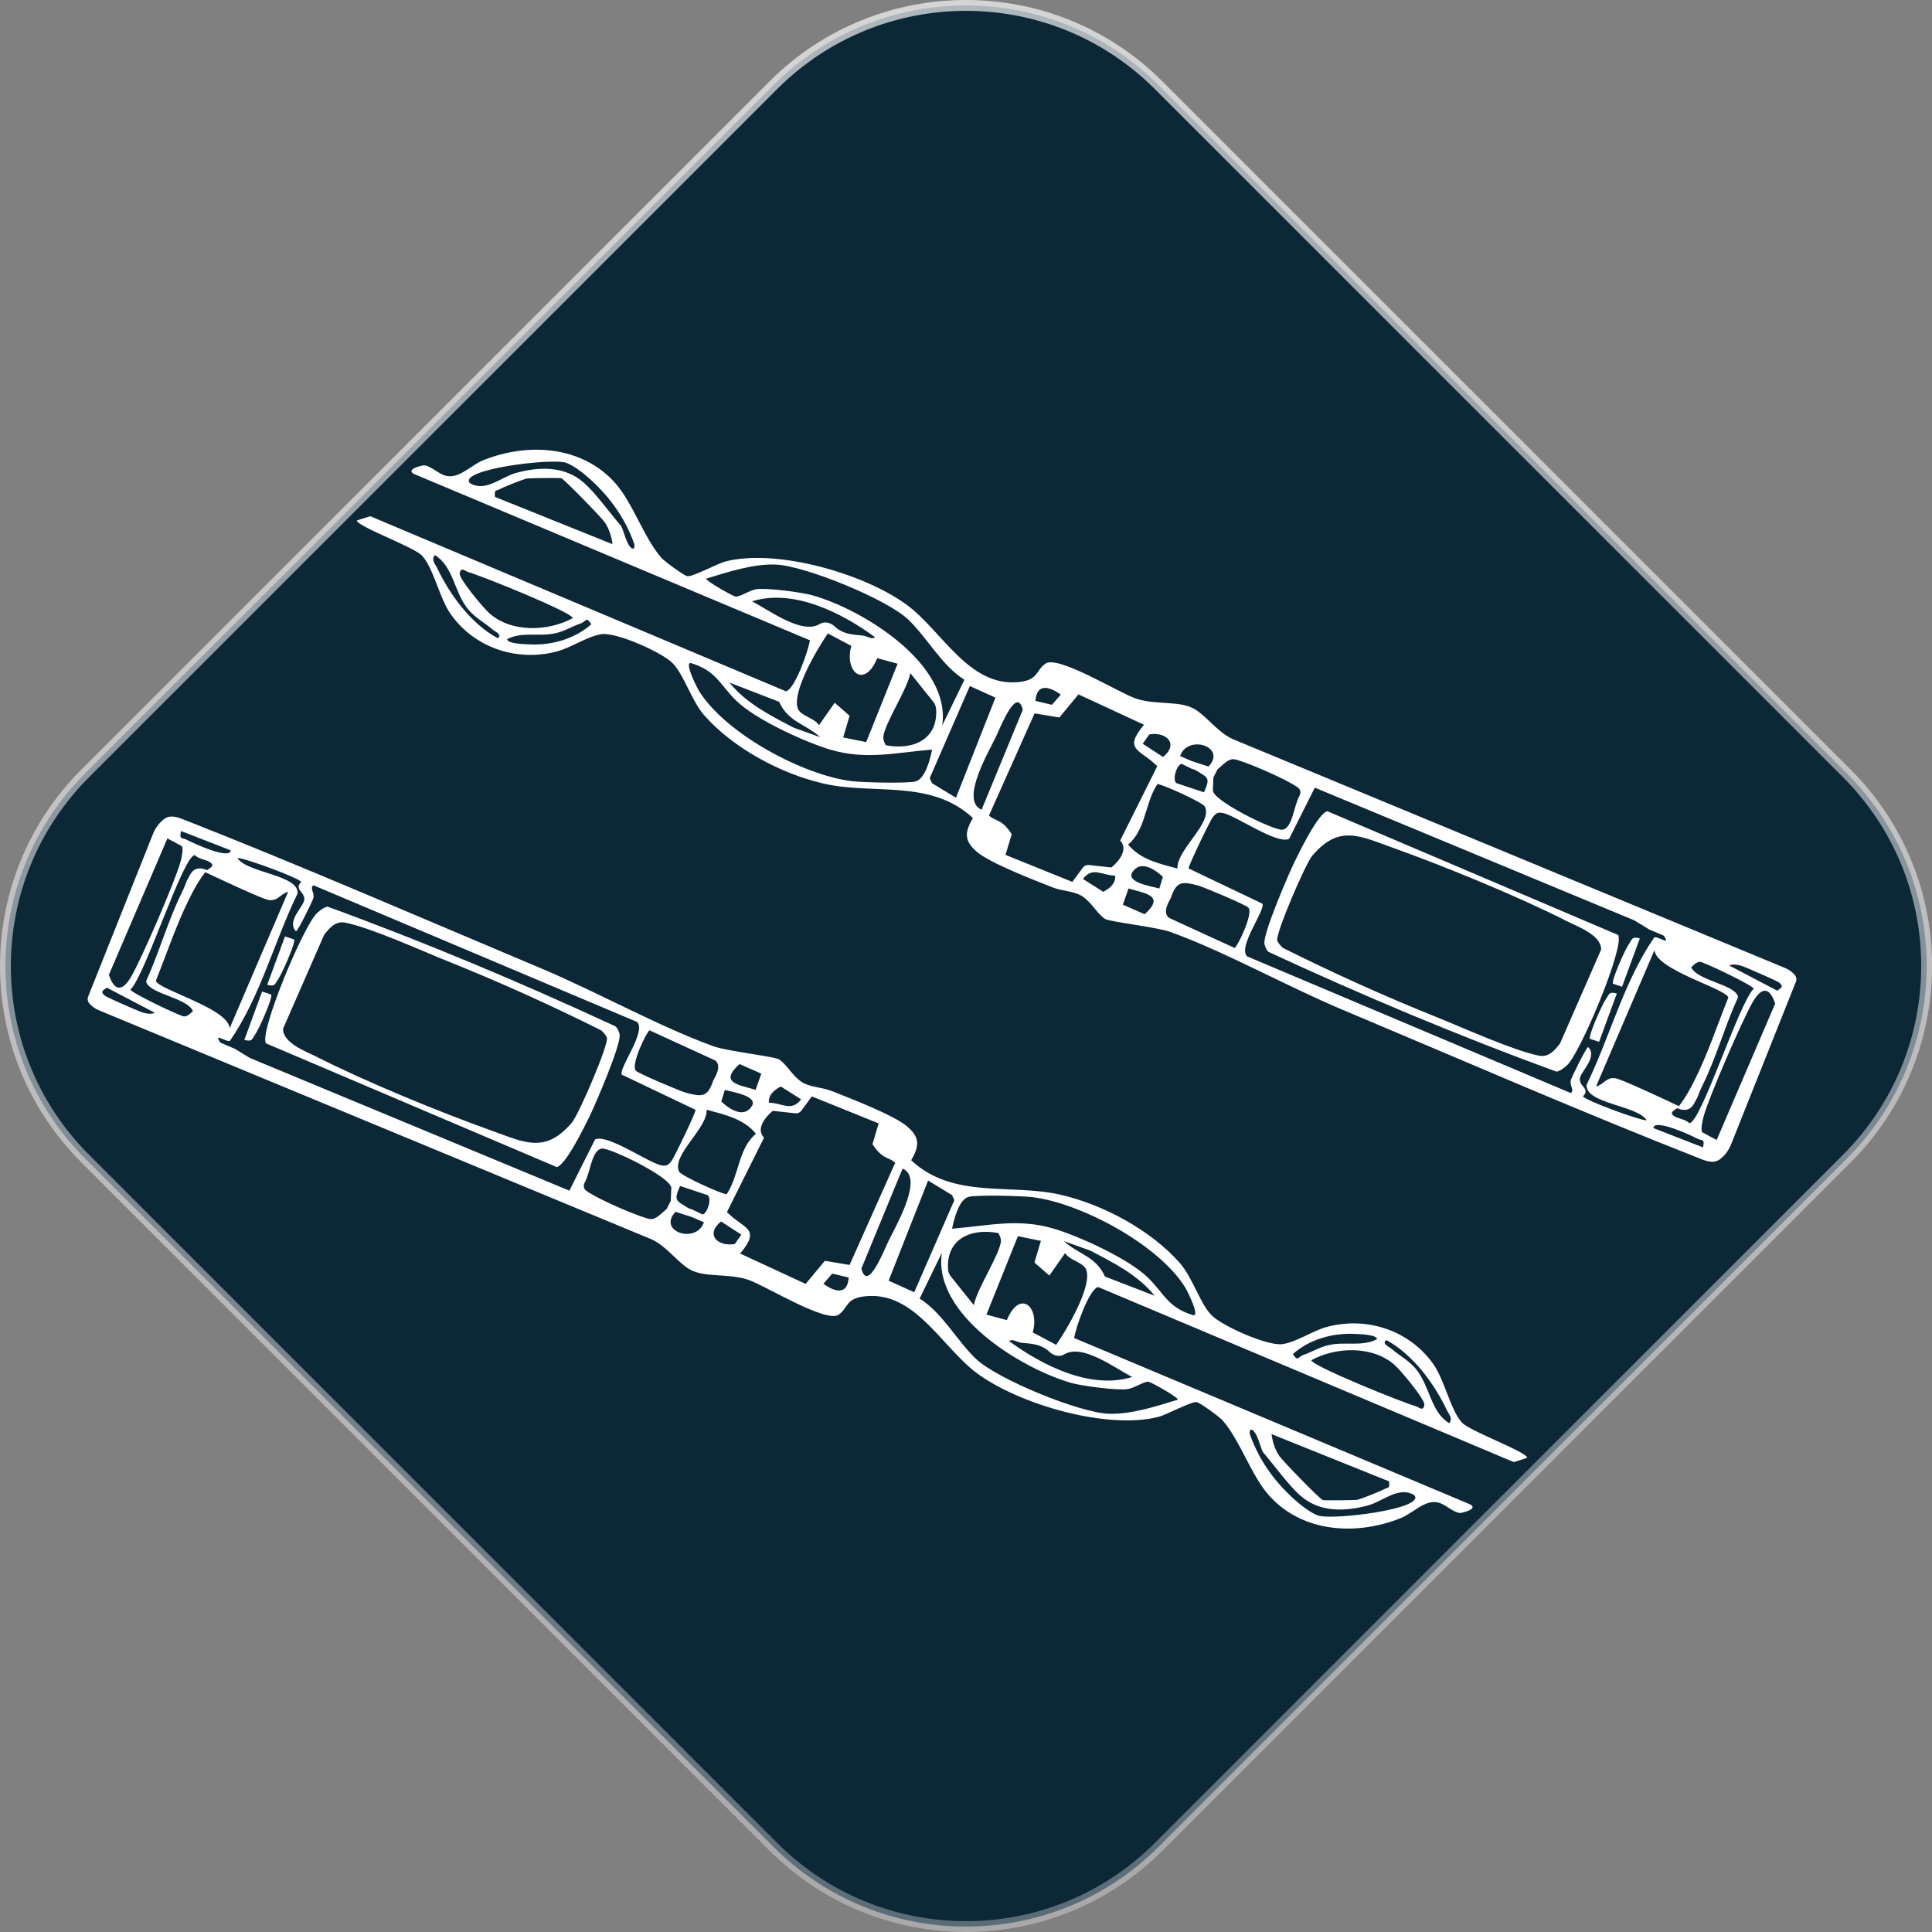 <?xml version="1.0" encoding="UTF-8"?>
<svg xmlns="http://www.w3.org/2000/svg" xmlns:xlink="http://www.w3.org/1999/xlink" viewBox="0 0 178.15 178.15">
  <rect x="0" y="0" width="178.15" height="178.15" fill="#808080" stroke="none"/>
  <defs>
    <style>
      .cls-1 {
        fill: #fff;
      }

      .cls-2 {
        fill: #0c2736;
        stroke: url(#linear-gradient);
      }

      .cls-3 {
        fill: none;
      }
    </style>
    <linearGradient id="linear-gradient" x1="83.27" y1="219.72" x2="94.62" y2="-36.04" gradientTransform="translate(0 177.94) scale(1 -1)" gradientUnits="userSpaceOnUse">
      <stop offset="0" stop-color="#fff" stop-opacity=".75"/>
      <stop offset="1" stop-color="#fff" stop-opacity=".25"/>
    </linearGradient>
  </defs>
  <g id="Diamond">
    <path class="cls-2" d="M106.83,7.85l63.47,63.47c9.81,9.8,9.81,25.7,0,35.51l-63.47,63.47c-9.81,9.8-25.7,9.8-35.51,0L7.85,106.83c-9.8-9.8-9.8-25.7,0-35.51L71.32,7.85c9.8-9.8,25.7-9.8,35.51,0Z"/>
  </g>
  <g id="DAC_AOC" data-name="DAC/AOC">
    <g>
      <path class="cls-1" d="M158.68,106.83c-.24.21-.56.32-.89.29-.27-.02-.53-.09-.84-.21-11.07-4.34-22.16-9.18-33.13-13.79-5.14-2.16-10.89-5.38-15.89-7.18-1.31-.47-5.6-.93-6.04-1.21-.73-.48-1.17-1.45-2.04-2.05-.75-.52-1.92-.51-2.78-.85-1.69-.67-5.77-2.23-7-3.29-1.23-1.06-1.08-1.84-.36-3.11-3.9-3.63-9.17-2.1-13.83-3.19-3.9-.91-8.27-3.25-10.94-6.28-1.18-1.34-1.83-3.67-2.9-4.79-.95-1-5.23-2.91-6.6-2.69-1.3.21-2.75,1.23-4.05,1.58-3.65.99-7.59-.28-9.81-3.4-1.07-1.5-1.6-4.29-2.67-5.43-.77-.81-6.04-2.71-6-3.24l1.23-.39,38.32,16.14c.82-.12,2.09-3.77,2.22-4.7l-36.54-15.35c-.74-.44.81-.78.93-.78.65.01,1.4.85,2.12.98,1.19.23,2.26-1.01,3.39-1.46,4.05-1.62,9.02-1.36,12.12,2.08,1.65,1.84,2.66,5.05,4.27,6.91.29.34,2.1,1.66,2.41,1.71.48.08,2.78-1.16,3.49-1.35,4.75-1.23,12.88,1.13,16.78,4.02,3.22,2.39,5.67,7.51,10.21,7.1,1.93-.18,1.59-1.02,2.53-1.7,1.13-.83,6.75,2.66,8.31,3.2,1.96.67,4.2.13,5.61,1.08,1.12.76,2.04,2.06,3.31,2.65l51.01,21.14c.33.14.62.35.86.62h0c.15.18.2.43.11.64l-5.98,15c-.2.5-.51.94-.92,1.28h0ZM158.29,105.13l5.4-12.59c-.52-1.55-1.25-1.55-2.06-.16-.95,1.63-4.06,8.8-4.54,10.57-.09.34-.3,1.22-.12,1.46l1.32.71h0ZM152.46,104.02l4.57,1.78c.21-.86-.13-.57-.59-.84-.32-.18-3.92-1.88-3.98-.94ZM154.84,102.02c-.24.31-1.08.51-.44.91.36.23,1.01.27,1.38.64,1.1-.08,4.56-11.08,5.93-12.4-.02-.28-4.68-2.51-4.96-2.48-.38.04-.55.28-.8.5.54,1.23,3.94,1.56,4.3,2.67.02.05,0,.1-.01.15-1.18,2.59-2.01,5.58-3.27,8.11-.24.47-.43,1.05-.47,1.11-.25.33-.48,1.61-1.95.91-.16-.11.39-.08.26-.14.63-.82.99-1.48,1.45-2.4,1.18-2.34,2.13-5.17,3.11-7.62-.24-.83-6.67-2.53-6.81-4.37l-5.39,12.58c.71-.18.93-.89,1.8-.76.57.08,4.92,2.13,5.83,2.56h.04ZM145.97,101.09c.04.31,5.14,2.21,5.88,2.22-.84-1.39-5.68-1.53-5.55-3.28,2.17-4.46,3.41-9.47,6.23-13.58.32-.18,1.58.83.89-.17l-1.38-.59-.23-.15-1.1-.67-29.47-12.24-2.37,4.72c-1.15.56-5.08-2.27-6.19-2.4-.43-.05-.55.05-.82.36-.25.29-2.28,4.51-2.26,4.77l6.81,3.25c.27.63-2.31,3.99-1.41,4.86l29.84,12.6c.38-.29-.14-.66.01-1.2.07-.25,1.43-3.05,1.6-3.04.89.91-.68,2.24-.77,2.89-.06.53.44.78.51,1.09.08.33-.22.52-.21.57h0ZM163.88,91.35c.38-.27.63-.38.16-.76-.14-.12-3.05-1.4-3.39-1.51s-.86-.22-1.2-.05l4.43,2.32ZM113.85,87.4c.2-.01,1.77-3.18,1.26-3.71-.2-.24-4.13-1.91-4.68-2.05-1.43-.37-1.94-.39-2.45,1.12,0,.1-.92,1.31-.18,1.88l6.04,2.77h0ZM111.84,72.81c-.23.94,5.65,3.8,6.41,3.7.93-.13,1.04-2.17,1.58-3.15.14-.26.09-.57-.15-.74-1.28-.91-5.26-2.56-5.9-2.61-.52-.04-.87.39-1.51.93l-.38.74-.05,1.13h0ZM105.54,84.31c1.96-1.75.04-1.93-1.48-2.38l-.52,1.49,2,.88h0ZM106.9,81.93l.33-1.07c-.71-.69-2.07-1.59-2.81-.44-.63.98,1.9,1.33,2.48,1.51h0ZM104.03,77.88c1.12,1.39,2.93,1.77,4.54,2.21-.08-1.75,3.29-4.21,2.53-5.72-.19-.38-4.16-2.17-4.38-2.06-1.16,1.73-1.04,4.18-2.69,5.56h0ZM101.74,82.23c.59-.31,1.16-.77,1.09-1.49-1.18,0-2.08-.88-2.97.31l1.88,1.19h0ZM108.95,70.44c-.4.02-.89,1.41-.48,1.77l2.55.85c.63-1.41.33-1.34-.71-2.01-.4-.26-.82.01-.58-.92l1.71.55c1.72-1.84-1.94-3-2.62-.96l1.15.49c-.32.44.78,1.14-1.02.22h0ZM91.07,75.08c.69.74,1.23.31,2.22,1.84l-.57,1.91,6.16,2.49.98-1.33c.12-.16.32-.25.53-.23l2.09.23c.76-.62,1.56-1.7.81-2.48l3.42-6.86c-1.56-1.57-3.2-1.46-1.22-3.82l-6.04-2.8-1.77,2.13-2.28-.38-4.21,9.43-.74-.39,3.86-9.37c-.53-2.19-1.99,1.43-2.43,2.39-.59,1.29-3.42,5.96-1.37,6.82l.55.41ZM107.24,69.8c1.47-1.18.35-2.35-1.26-2.08l-.61.86,1.87,1.22ZM88.15,73.56l3.64-9.23-2.36-1.07-3.7,8.49.21.47,2.21,1.34h0ZM97.81,64.05c-1.01-.73-2.21-1.11-2.33.58l1.52.36.81-.93h0ZM63.67,61.13c-.55.03.62,2.31.78,2.57,2.41,3.92,9.56,7.77,14.08,8.33.95.12,5.21.23,5.92.02.88-.27,1.32-2.06,1.5-2.93-3.36.27-6.07.99-9.4,0-2.37-.71-6.9-2.79-8.64-4.49-1.54-1.49-1.84-2.79-4.24-3.5h0ZM86.88,66.9l2.05-4.22c-2.1-1.32-3.39-3.83-5.17-5.54-1.97-1.89-9.51-4.96-12.21-5.08-2.08-.09-4.45.69-6.44,1.3-.01.21,2.46,1.62,2.72,1.65.42.04,1.29-.59,1.92-.68.96-.14,4.18.28,5.2.57,4.7,1.35,12.78,6.35,11.93,11.99h0ZM81.45,68c-.02.23.12.51.23.72,2.64.49,4.82-.61,4.64-3.35-.02-.25-.12-.49-.28-.68l-2.1-2.62c-.28,1.53-2.39,4.65-2.5,5.92h0ZM78.34,66.01l-.59,1.99,2.12.43,2.9-7.23-1.88-.51c-1.19,2.88-3.06,1.25-2.39-1.13l-2.16-1.15c-.96,1.38-3.32,5.36-2.78,6.9.25.72,1.53.87,1.96,1.56l1.45-2.07,1.37,1.2h0ZM67.26,62.94c1.56,1.93,3.79,3.04,5.93,4.16l2.45.88c-1.39-1.25-2.95-1.39-3.8-3.27l-4.58-1.77h0ZM79.61,58.62c.36.03.74.38,1.08.14-3.05-2.25-7.53-4.51-11.35-3.31,1.58.8,4.59,3.11,6.27,2.08.43-.26.98-.12,1.35.23.73.68,1.47.75,2.65.85h0ZM46.77,58.92c-.04.45,1.67.48,2.04.5,2.05.1,4.16-.49,5.71-1.85-.45-.77-.49-.25-.96-.09-.76.26-1.47.7-2.26.89-1.57.39-3.07-.17-4.52.55h0ZM42.39,52.89c-.06.5,2.16,3.13,2.69,3.62,2.03,1.85,5.45,1.73,7.73.49-.01-.53-8.54-3.96-9.64-4.25-.25-.07-.7-.54-.78.14h0ZM53.83,44.5c1.11.99,2.4,2.79,3.43,3.99.17.2.43,1.35.75,1.81.39.58.59.18.46-.19-.88-2.46-2.39-4.5-4.37-6.2-.5-.44-1.27-1-1.88-1.23-1.27-.47-10.01.6-8.89,1.87,1.41.87,2.88-.56,4.22-.93,2.15-.6,4.53-.67,6.28.89h0ZM51.77,44.1c-.15-.05-3.02-.01-3.17.02-.35.07-2.13.77-2.48.97-.38.21-.55-.01-.48.73l10.84,4.36c-.09-.7-.31-1.42-.72-2.02-.33-.48-3.72-3.96-3.99-4.05h0ZM40.1,51.18c-.37.46.03.82.22,1.22,1.18,2.48,3.14,5.13,5.57,6.45.48-.32-.24-.6-.49-.82-.76-.65-1.62-1.08-2.27-1.89-1.26-1.57-1.33-3.94-3.04-4.96h0Z"/>
      <path class="cls-3" d="M90.95,75.42c-3.69,2.68.34-6.29.93-7.57.44-.96,1.9-4.58,2.43-2.39l-3.86,9.37.74.39,4.21-9.43,2.28.38,1.77-2.13,6.04,2.8c-1.99,2.36-.34,2.25,1.22,3.82l-3.42,6.86c.75.79-.05,1.85-.81,2.48l-2.42-.27-1.18,1.6-6.16-2.49.57-1.91c-.98-1.53-2.7.85-2.33-1.5h0Z"/>
      <path class="cls-3" d="M145.97,101.09c0-.06.3-.24.21-.57-.07-.31-.57-.56-.51-1.09.08-.66,1.66-1.98.77-2.89-.17,0-1.53,2.79-1.6,3.04-.15.53.36.9-.01,1.2l-29.84-12.6c-.9-.86,1.69-4.23,1.41-4.86l-6.81-3.25c-.02-.26,2.01-4.48,2.26-4.77.27-.31.39-.41.82-.36,1.12.13,5.05,2.96,6.19,2.4l2.37-4.72,29.47,12.24,1.09,1.38.25-.57,1.38.59c.7,1-.56,0-.89.17-2.83,4.11-4.06,9.11-6.23,13.58-.12,1.75,4.72,1.89,5.55,3.28-.74,0-5.85-1.9-5.88-2.22h0ZM147.45,96.07l1.64-4.46c-.76-.2-.7.08-1.04.57-.32.46-1.6,3.31-1.44,3.61,0,0,.84.28.84.28ZM122.41,74.81c-.81.12-2.56,3.7-3.01,4.61-.55,1.12-3.03,6.85-2.8,7.66.08.26.16.5.36.7,8.66,4.03,17.61,7.78,26.57,11.05.38-.08.65-.32.93-.56,1.19-.99,5.43-11.11,4.74-12.05l-26.79-11.4h0ZM149.57,90.99l1.64-4.46c-.76-.2-.7.08-1.04.57-.32.46-1.6,3.31-1.44,3.61l.84.28Z"/>
      <path class="cls-3" d="M154.79,102.01c.12.06.24.36.4.47.26-.53,1.04-.91,1.29-1.25.04-.05.23-.63.47-1.11,1.28-2.56,2.11-5.57,3.31-8.18-.22-1.17-3.77-1.49-4.32-2.75.25-.22.42-.47.8-.5.28-.02,4.94,2.21,4.96,2.48-1.36,1.32-4.83,12.32-5.93,12.4-.37-.37-1.02-.42-1.38-.64-.64-.4.16-.61.4-.92-.91-.43-5.26-2.48-5.83-2.56-.87-.13-1.09.58-1.8.76l5.39-12.58c.14,1.84,6.56,3.54,6.81,4.37-.98,2.45-1.94,5.29-3.11,7.62-.46.92-.82,1.58-1.45,2.4h0Z"/>
      <path class="cls-3" d="M63.67,61.13c2.4.71,2.7,2,4.24,3.5,1.75,1.7,6.27,3.78,8.64,4.49,3.33,1,6.05.28,9.4,0-.19.87-.62,2.66-1.5,2.93-.71.21-4.97.1-5.92-.02-4.52-.56-11.66-4.41-14.08-8.33-.16-.26-1.33-2.54-.78-2.57h0Z"/>
      <path class="cls-3" d="M86.88,66.9c.85-5.64-7.23-10.65-11.93-11.99-1.02-.29-4.23-.71-5.2-.57-.63.09-1.5.72-1.92.68-.26-.02-2.73-1.43-2.72-1.65,1.99-.61,4.36-1.4,6.44-1.3,2.7.12,10.24,3.19,12.21,5.08,1.78,1.7,3.08,4.21,5.17,5.54l-2.05,4.22h0Z"/>
      <path class="cls-3" d="M78.34,66.01l-1.37-1.2-1.45,2.07c-.42-.69-1.7-.84-1.96-1.56-.54-1.53,1.82-5.52,2.78-6.9l2.16,1.15c-.66,2.38,1.21,4.01,2.39,1.13l1.88.51-2.9,7.23-2.12-.43.59-1.99h0Z"/>
      <path class="cls-3" d="M104.03,77.88c1.65-1.39,1.54-3.83,2.69-5.56.21-.11,4.18,1.68,4.38,2.06.76,1.51-2.62,3.97-2.53,5.72-1.61-.44-3.42-.82-4.54-2.21h0Z"/>
      <path class="cls-3" d="M111.84,72.81l1.6-.96-1.24-.97c.59-.06,1.07-.9,1.58-.87.76.06,6.2,2.36,6.3,3.02-.78.74-.78,3.33-1.83,3.48-.77.11-6.65-2.76-6.41-3.7h0Z"/>
      <polygon class="cls-3" points="88.15 73.56 85.95 72.22 85.74 71.75 89.44 63.26 91.79 64.33 88.15 73.56"/>
      <path class="cls-3" d="M158.29,105.13l-1.32-.71c-.18-.24.03-1.12.12-1.46.47-1.77,3.58-8.94,4.54-10.57.81-1.39,1.54-1.39,2.06.16l-5.4,12.58Z"/>
      <path class="cls-3" d="M113.85,87.4l-6.04-2.77c-.74-.56,1.05-1.45,1.05-1.55-1.09-1.66.15-1.81,1.58-1.45.55.14,4.48,1.82,4.68,2.05.51.53-1.06,3.7-1.26,3.71h0Z"/>
      <path class="cls-3" d="M81.45,68c.11-1.27,2.22-4.39,2.5-5.92l2.33,2.92c.41,3.02-1.85,4.24-4.61,3.73-.11-.21-.25-.49-.23-.72h0Z"/>
      <path class="cls-3" d="M79.61,58.62c-1.57-.13-2.36-.21-3.38-1.74-1.42,2.37-5.09-.51-6.9-1.42,3.83-1.2,8.31,1.05,11.35,3.31-.34.23-.72-.11-1.08-.14h0Z"/>
      <path class="cls-3" d="M67.26,62.94l4.58,1.77c.85,1.88,2.41,2.02,3.8,3.27l-2.45-.88c-2.14-1.11-4.37-2.23-5.93-4.16h0Z"/>
      <path class="cls-3" d="M108.95,70.44c.18,0,.31.67.63.22l-.76-.93c.68-2.05,4.34-.89,2.62.96l-1.71-.55c-.24.94.18.66.58.92,1.04.67,1.34.59.71,2.01l-2.55-.85c-.41-.36.08-1.75.48-1.77h0Z"/>
      <path class="cls-3" d="M105.54,84.31l-2-.88.52-1.49c1.52.45,3.44.63,1.48,2.38h0Z"/>
      <path class="cls-3" d="M106.9,81.93c-.57-.18-3.11-.52-2.48-1.51.74-1.15,2.09-.25,2.81.44l-.33,1.07h0Z"/>
      <path class="cls-3" d="M107.24,69.8l-1.87-1.22.61-.86c1.61-.27,2.73.9,1.26,2.08Z"/>
      <path class="cls-3" d="M101.74,82.23l-1.88-1.19c.89-1.19,1.79-.31,2.97-.31.07.72-.51,1.18-1.09,1.49h0Z"/>
      <path class="cls-3" d="M152.46,104.02c.06-.95,3.66.76,3.98.94.46.27.8-.03.59.84l-4.57-1.78Z"/>
      <path class="cls-3" d="M97.81,64.05l-.81.93-1.52-.36c.12-1.69,1.33-1.31,2.33-.58h0Z"/>
      <path class="cls-3" d="M163.88,91.35l-4.43-2.32c.34-.17.85-.06,1.2.05s3.25,1.39,3.39,1.51c.47.38.21.49-.16.76Z"/>
      <path class="cls-1" d="M122.41,74.81l26.79,11.4c.69.94-3.54,11.07-4.74,12.05-.29.24-.56.48-.93.56-8.96-3.27-17.91-7.03-26.57-11.05-.2-.2-.28-.43-.36-.7-.23-.8,2.25-6.54,2.8-7.66.45-.92,2.2-4.49,3.01-4.61h0ZM143.85,96.22l3.79-8.66c.02-1.32-2.09-2.08-3.1-2.59-4.5-2.29-11.35-5.1-16.14-6.81-3.04-1.09-4.93-2.14-7.39.74-.65.77-3.45,7.3-3.23,7.84.11.26.31.48.52.67,4.65,2.32,9.4,4.47,14.22,6.4,2.49,1,6.96,3.04,9.37,3.53.89.18,1.44-.44,1.95-1.11h0Z"/>
      <path class="cls-1" d="M149.57,90.99l-.84-.28c-.16-.3,1.12-3.15,1.44-3.61.34-.49.28-.77,1.04-.57l-1.64,4.46Z"/>
      <path class="cls-1" d="M147.45,96.07l-.84-.28c-.16-.3,1.12-3.15,1.44-3.61.34-.49.28-.77,1.04-.57l-1.64,4.46Z"/>
      <path class="cls-3" d="M143.85,96.22c-.51.67-1.06,1.29-1.95,1.11-2.41-.49-6.89-2.53-9.37-3.53-4.82-1.94-9.56-4.09-14.22-6.4-.21-.19-.42-.4-.52-.67-.22-.54,2.58-7.08,3.23-7.84,2.46-2.88,4.35-1.83,7.39-.74,4.79,1.72,11.63,4.53,16.14,6.81,1.01.51,3.12,1.27,3.1,2.59l-3.79,8.66h0Z"/>
    </g>
    <g>
      <path class="cls-1" d="M15.05,75.59c.24-.21.56-.32.89-.29.27.02.53.09.84.21,11.07,4.34,22.16,9.18,33.13,13.79,5.14,2.16,10.89,5.38,15.89,7.18,1.31.47,5.6.93,6.04,1.21.73.48,1.17,1.45,2.04,2.05.75.52,1.92.51,2.78.85,1.69.67,5.77,2.23,7,3.29,1.23,1.06,1.08,1.84.36,3.11,3.9,3.63,9.17,2.1,13.83,3.19,3.9.91,8.27,3.25,10.94,6.28,1.18,1.34,1.83,3.67,2.9,4.79.95,1,5.23,2.91,6.6,2.69,1.3-.21,2.75-1.23,4.05-1.58,3.65-.99,7.59.28,9.81,3.4,1.07,1.5,1.6,4.29,2.67,5.43.77.81,6.04,2.71,6,3.24l-1.23.39-38.32-16.14c-.82.12-2.09,3.77-2.22,4.7l36.54,15.35c.74.44-.81.78-.93.78-.65-.01-1.4-.85-2.12-.98-1.19-.23-2.26,1.01-3.39,1.46-4.05,1.62-9.02,1.36-12.12-2.08-1.65-1.84-2.66-5.05-4.27-6.91-.29-.34-2.1-1.66-2.41-1.71-.48-.08-2.78,1.16-3.49,1.35-4.75,1.23-12.88-1.13-16.78-4.02-3.22-2.39-5.67-7.51-10.21-7.1-1.93.18-1.59,1.02-2.53,1.7-1.13.83-6.75-2.66-8.31-3.2-1.96-.67-4.2-.13-5.61-1.08-1.12-.76-2.04-2.06-3.31-2.65l-51.01-21.14c-.33-.14-.62-.35-.86-.62h0c-.15-.18-.2-.43-.11-.64l5.98-15c.2-.5.51-.94.92-1.28h0ZM15.44,77.3l-5.4,12.59c.52,1.55,1.25,1.55,2.06.16.95-1.63,4.06-8.8,4.54-10.57.09-.34.3-1.22.12-1.46l-1.32-.71h0ZM21.27,78.41l-4.57-1.78c-.21.86.13.57.59.84.32.18,3.92,1.88,3.98.94ZM18.9,80.4c.24-.31,1.08-.51.44-.91-.36-.23-1.01-.27-1.38-.64-1.1.08-4.56,11.08-5.93,12.4.02.28,4.68,2.51,4.96,2.48.38-.04.55-.28.8-.5-.54-1.23-3.94-1.56-4.3-2.67-.02-.05,0-.1.01-.15,1.18-2.59,2.01-5.58,3.27-8.11.24-.47.43-1.05.47-1.11.25-.33.48-1.61,1.95-.91.16.11-.39.08-.26.14-.63.82-.99,1.48-1.45,2.4-1.18,2.34-2.13,5.17-3.11,7.62.24.83,6.67,2.53,6.81,4.37l5.39-12.58c-.71.18-.93.89-1.8.76-.57-.08-4.92-2.13-5.83-2.56h-.04ZM27.77,81.33c-.04-.31-5.14-2.21-5.88-2.22.84,1.39,5.68,1.53,5.55,3.28-2.17,4.46-3.41,9.47-6.23,13.58-.32.18-1.58-.83-.89.17l1.38.59.23.15,1.1.67,29.47,12.24,2.37-4.72c1.15-.56,5.08,2.27,6.19,2.4.43.05.55-.05.82-.36.25-.29,2.28-4.51,2.26-4.77l-6.81-3.25c-.27-.63,2.31-3.99,1.41-4.86l-29.84-12.6c-.38.29.14.66-.01,1.2-.07.25-1.43,3.05-1.6,3.04-.89-.91.68-2.24.77-2.89.06-.53-.44-.78-.51-1.09-.08-.33.22-.52.21-.57h0ZM9.85,91.07c-.38.27-.63.38-.16.76.14.12,3.05,1.4,3.39,1.51s.86.22,1.2.05l-4.43-2.32ZM59.89,95.02c-.2.01-1.77,3.18-1.26,3.71.2.24,4.13,1.91,4.68,2.05,1.43.37,1.94.39,2.45-1.12,0-.1.92-1.31.18-1.88l-6.04-2.77h0ZM61.9,109.61c.23-.94-5.65-3.8-6.41-3.7-.93.13-1.04,2.17-1.58,3.15-.14.26-.09.57.15.74,1.28.91,5.26,2.56,5.9,2.61.52.04.87-.39,1.51-.93l.38-.74.05-1.13h0ZM68.2,98.11c-1.96,1.75-.04,1.93,1.48,2.38l.52-1.49-2-.88h0ZM66.84,100.5l-.33,1.07c.71.69,2.07,1.59,2.81.44.63-.98-1.9-1.33-2.48-1.51h0ZM69.7,104.54c-1.12-1.39-2.93-1.77-4.54-2.21.08,1.75-3.29,4.21-2.53,5.72.19.38,4.16,2.17,4.38,2.06,1.16-1.73,1.04-4.18,2.69-5.56h0ZM71.99,100.19c-.59.31-1.16.77-1.09,1.49,1.18,0,2.08.88,2.97-.31l-1.88-1.19h0ZM64.78,111.98c.4-.02.89-1.41.48-1.77l-2.55-.85c-.63,1.41-.33,1.34.71,2.01.4.26.82-.01.58.92l-1.71-.55c-1.72,1.84,1.94,3,2.62.96l-1.15-.49c.32-.44-.78-1.14,1.02-.22h0ZM82.67,107.34c-.69-.74-1.23-.31-2.22-1.84l.57-1.91-6.16-2.49-.98,1.33c-.12.16-.32.25-.53.23l-2.09-.23c-.76.62-1.56,1.7-.81,2.48l-3.42,6.86c1.56,1.57,3.2,1.46,1.22,3.82l6.04,2.8,1.77-2.13,2.28.38,4.21-9.43.74.39-3.86,9.37c.53,2.19,1.99-1.43,2.43-2.39.59-1.29,3.42-5.96,1.37-6.82l-.55-.41ZM66.49,112.63c-1.47,1.18-.35,2.35,1.26,2.08l.61-.86-1.87-1.22ZM85.58,108.86l-3.64,9.23,2.36,1.07,3.7-8.49-.21-.47-2.21-1.34h0ZM75.93,118.38c1.01.73,2.21,1.11,2.33-.58l-1.52-.36-.81.93h0ZM110.07,121.29c.55-.03-.62-2.31-.78-2.57-2.41-3.92-9.56-7.77-14.08-8.33-.95-.12-5.21-.23-5.92-.02-.88.27-1.32,2.06-1.5,2.93,3.36-.27,6.07-.99,9.4,0,2.37.71,6.9,2.79,8.64,4.49,1.54,1.49,1.84,2.79,4.24,3.5h0ZM86.85,115.52l-2.05,4.22c2.1,1.32,3.39,3.83,5.17,5.54,1.97,1.89,9.51,4.96,12.21,5.08,2.08.09,4.45-.69,6.44-1.3.01-.21-2.46-1.62-2.72-1.65-.42-.04-1.29.59-1.92.68-.96.14-4.18-.28-5.2-.57-4.7-1.35-12.78-6.35-11.93-11.99h0ZM92.29,114.42c.02-.23-.12-.51-.23-.72-2.64-.49-4.82.61-4.64,3.35.02.25.12.49.28.68l2.1,2.62c.28-1.53,2.39-4.65,2.5-5.92h0ZM95.39,116.41l.59-1.99-2.12-.43-2.9,7.23,1.88.51c1.19-2.88,3.06-1.25,2.39,1.13l2.16,1.15c.96-1.38,3.32-5.36,2.78-6.9-.25-.72-1.53-.87-1.96-1.56l-1.45,2.07-1.37-1.2h0ZM106.47,119.48c-1.56-1.93-3.79-3.04-5.93-4.16l-2.45-.88c1.39,1.25,2.95,1.39,3.8,3.27l4.58,1.77h0ZM94.13,123.8c-.36-.03-.74-.38-1.08-.14,3.05,2.25,7.53,4.51,11.35,3.31-1.58-.8-4.59-3.11-6.27-2.08-.43.26-.98.12-1.35-.23-.73-.68-1.47-.75-2.65-.85h0ZM126.97,123.5c.04-.45-1.67-.48-2.04-.5-2.05-.1-4.16.49-5.71,1.85.45.77.49.25.96.09.76-.26,1.47-.7,2.26-.89,1.57-.39,3.07.17,4.52-.55h0ZM131.34,129.53c.06-.5-2.16-3.13-2.69-3.62-2.03-1.85-5.45-1.73-7.73-.49.01.53,8.54,3.96,9.64,4.25.25.07.7.54.78-.14h0ZM119.91,137.92c-1.11-.99-2.4-2.79-3.43-3.99-.17-.2-.43-1.35-.75-1.81-.39-.58-.59-.18-.46.19.88,2.46,2.39,4.5,4.37,6.2.5.44,1.27,1,1.88,1.23,1.27.47,10.01-.6,8.89-1.87-1.41-.87-2.88.56-4.22.93-2.15.6-4.53.67-6.28-.89h0ZM121.96,138.32c.15.05,3.02.01,3.17-.02.35-.07,2.13-.77,2.48-.97.38-.21.55.01.48-.73l-10.84-4.36c.09.7.31,1.42.72,2.02.33.48,3.72,3.96,3.99,4.05h0ZM133.63,131.24c.37-.46-.03-.82-.22-1.22-1.18-2.48-3.14-5.13-5.57-6.45-.48.32.24.6.49.82.76.65,1.62,1.08,2.27,1.89,1.26,1.57,1.33,3.94,3.04,4.96h0Z"/>
      <path class="cls-3" d="M82.79,107c3.69-2.68-.34,6.29-.93,7.57-.44.96-1.9,4.58-2.43,2.39l3.86-9.37-.74-.39-4.21,9.43-2.28-.38-1.77,2.13-6.04-2.8c1.99-2.36.34-2.25-1.22-3.82l3.42-6.86c-.75-.79.05-1.85.81-2.48l2.42.27,1.18-1.6,6.16,2.49-.57,1.91c.98,1.53,2.7-.85,2.33,1.5h0Z"/>
      <path class="cls-3" d="M27.77,81.33c0,.06-.3.24-.21.57.07.31.57.56.51,1.09-.08.66-1.66,1.98-.77,2.89.17,0,1.53-2.79,1.6-3.04.15-.53-.36-.9.01-1.2l29.84,12.6c.9.86-1.69,4.23-1.41,4.86l6.81,3.25c.02.26-2.01,4.48-2.26,4.77-.27.31-.39.41-.82.36-1.12-.13-5.05-2.96-6.19-2.4l-2.37,4.72-29.47-12.24-1.09-1.38-.25.57-1.38-.59c-.7-1,.56,0,.89-.17,2.83-4.11,4.06-9.11,6.23-13.58.12-1.75-4.72-1.89-5.55-3.28.74,0,5.85,1.9,5.88,2.22h0ZM26.28,86.35l-1.64,4.46c.76.2.7-.08,1.04-.57.32-.46,1.6-3.31,1.44-3.61,0,0-.84-.28-.84-.28ZM51.32,107.61c.81-.12,2.56-3.7,3.01-4.61.55-1.12,3.03-6.85,2.8-7.66-.08-.26-.16-.5-.36-.7-8.66-4.03-17.61-7.78-26.57-11.05-.38.08-.65.32-.93.56-1.19.99-5.43,11.11-4.74,12.05l26.79,11.4h0ZM24.17,91.43l-1.64,4.46c.76.2.7-.08,1.04-.57.32-.46,1.6-3.31,1.44-3.61l-.84-.28Z"/>
      <path class="cls-3" d="M18.94,80.41c-.12-.06-.24-.36-.4-.47-.26.53-1.04.91-1.29,1.25-.04.05-.23.63-.47,1.11-1.28,2.56-2.11,5.57-3.31,8.18.22,1.17,3.77,1.49,4.32,2.75-.25.22-.42.47-.8.5-.28.02-4.94-2.21-4.96-2.48,1.36-1.32,4.83-12.32,5.93-12.4.37.37,1.02.42,1.38.64.64.4-.16.61-.4.92.91.43,5.26,2.48,5.83,2.56.87.13,1.09-.58,1.8-.76l-5.39,12.58c-.14-1.84-6.56-3.54-6.81-4.37.98-2.45,1.94-5.29,3.11-7.62.46-.92.82-1.58,1.45-2.4h0Z"/>
      <path class="cls-3" d="M110.07,121.29c-2.4-.71-2.7-2-4.24-3.5-1.75-1.7-6.27-3.78-8.64-4.49-3.33-1-6.05-.28-9.4,0,.19-.87.62-2.66,1.5-2.93.71-.21,4.97-.1,5.92.02,4.52.56,11.66,4.41,14.08,8.33.16.26,1.33,2.54.78,2.57h0Z"/>
      <path class="cls-3" d="M86.85,115.52c-.85,5.64,7.23,10.65,11.93,11.99,1.02.29,4.23.71,5.2.57.63-.09,1.5-.72,1.92-.68.26.02,2.73,1.43,2.72,1.65-1.99.61-4.36,1.4-6.44,1.3-2.7-.12-10.24-3.19-12.21-5.08-1.78-1.7-3.08-4.21-5.17-5.54l2.05-4.22h0Z"/>
      <path class="cls-3" d="M95.39,116.41l1.37,1.2,1.45-2.07c.42.69,1.7.84,1.96,1.56.54,1.53-1.82,5.52-2.78,6.9l-2.16-1.15c.66-2.38-1.21-4.01-2.39-1.13l-1.88-.51,2.9-7.23,2.12.43-.59,1.99h0Z"/>
      <path class="cls-3" d="M69.7,104.54c-1.65,1.39-1.54,3.83-2.69,5.56-.21.11-4.18-1.68-4.38-2.06-.76-1.51,2.62-3.97,2.53-5.72,1.61.44,3.42.82,4.54,2.21h0Z"/>
      <path class="cls-3" d="M61.9,109.61l-1.6.96,1.24.97c-.59.06-1.07.9-1.58.87-.76-.06-6.2-2.36-6.3-3.02.78-.74.78-3.33,1.83-3.48.77-.11,6.65,2.76,6.41,3.7h0Z"/>
      <polygon class="cls-3" points="85.58 108.86 87.79 110.21 88 110.67 84.3 119.17 81.94 118.09 85.58 108.86"/>
      <path class="cls-3" d="M15.44,77.3l1.32.71c.18.24-.03,1.12-.12,1.46-.47,1.77-3.58,8.94-4.54,10.57-.81,1.39-1.54,1.39-2.06-.16l5.4-12.58Z"/>
      <path class="cls-3" d="M59.89,95.02l6.04,2.77c.74.56-1.05,1.45-1.05,1.55,1.09,1.66-.15,1.81-1.58,1.45-.55-.14-4.48-1.82-4.68-2.05-.51-.53,1.06-3.7,1.26-3.71h0Z"/>
      <path class="cls-3" d="M92.29,114.42c-.11,1.27-2.22,4.39-2.5,5.92l-2.33-2.92c-.41-3.02,1.85-4.24,4.61-3.73.11.21.25.49.23.72h0Z"/>
      <path class="cls-3" d="M94.13,123.8c1.57.13,2.36.21,3.38,1.74,1.42-2.37,5.09.51,6.9,1.42-3.83,1.2-8.31-1.05-11.35-3.31.34-.23.72.11,1.08.14h0Z"/>
      <path class="cls-3" d="M106.47,119.48l-4.58-1.77c-.85-1.88-2.41-2.02-3.8-3.27l2.45.88c2.14,1.11,4.37,2.23,5.93,4.16h0Z"/>
      <path class="cls-3" d="M64.78,111.98c-.18,0-.31-.67-.63-.22l.76.93c-.68,2.05-4.34.89-2.62-.96l1.71.55c.24-.94-.18-.66-.58-.92-1.04-.67-1.34-.59-.71-2.01l2.55.85c.41.36-.08,1.75-.48,1.77h0Z"/>
      <path class="cls-3" d="M68.2,98.11l2,.88-.52,1.49c-1.52-.45-3.44-.63-1.48-2.38h0Z"/>
      <path class="cls-3" d="M66.84,100.5c.57.18,3.11.52,2.48,1.51-.74,1.15-2.09.25-2.81-.44l.33-1.07h0Z"/>
      <path class="cls-3" d="M66.49,112.63l1.87,1.22-.61.86c-1.61.27-2.73-.9-1.26-2.08Z"/>
      <path class="cls-3" d="M71.99,100.19l1.88,1.19c-.89,1.19-1.79.31-2.97.31-.07-.72.51-1.18,1.09-1.49h0Z"/>
      <path class="cls-3" d="M21.27,78.41c-.06.95-3.66-.76-3.98-.94-.46-.27-.8.03-.59-.84l4.57,1.78Z"/>
      <path class="cls-3" d="M75.93,118.38l.81-.93,1.52.36c-.12,1.69-1.33,1.31-2.33.58h0Z"/>
      <path class="cls-3" d="M9.85,91.07l4.43,2.32c-.34.17-.85.06-1.2-.05s-3.25-1.39-3.39-1.51c-.47-.38-.21-.49.16-.76Z"/>
      <path class="cls-1" d="M51.32,107.61l-26.79-11.4c-.69-.94,3.54-11.07,4.74-12.05.29-.24.56-.48.93-.56,8.96,3.27,17.91,7.03,26.57,11.05.2.2.28.43.36.7.23.8-2.25,6.54-2.8,7.66-.45.92-2.2,4.49-3.01,4.61h0ZM29.89,86.2l-3.79,8.66c-.02,1.32,2.09,2.08,3.1,2.59,4.5,2.29,11.35,5.1,16.14,6.81,3.04,1.09,4.93,2.14,7.39-.74.65-.77,3.45-7.3,3.23-7.84-.11-.26-.31-.48-.52-.67-4.65-2.32-9.4-4.47-14.22-6.4-2.49-1-6.96-3.04-9.37-3.53-.89-.18-1.44.44-1.95,1.11h0Z"/>
      <path class="cls-1" d="M24.17,91.43l.84.28c.16.3-1.12,3.15-1.44,3.61-.34.49-.28.77-1.04.57l1.64-4.46Z"/>
      <path class="cls-1" d="M26.28,86.35l.84.28c.16.3-1.12,3.15-1.44,3.61-.34.49-.28.77-1.04.57l1.64-4.46Z"/>
      <path class="cls-3" d="M29.89,86.2c.51-.67,1.06-1.29,1.95-1.11,2.41.49,6.89,2.53,9.37,3.53,4.82,1.94,9.56,4.09,14.22,6.4.21.19.42.4.52.67.22.54-2.58,7.08-3.23,7.84-2.46,2.88-4.35,1.83-7.39.74-4.79-1.72-11.63-4.53-16.14-6.81-1.01-.51-3.12-1.27-3.1-2.59l3.79-8.66h0Z"/>
    </g>
  </g>
</svg>